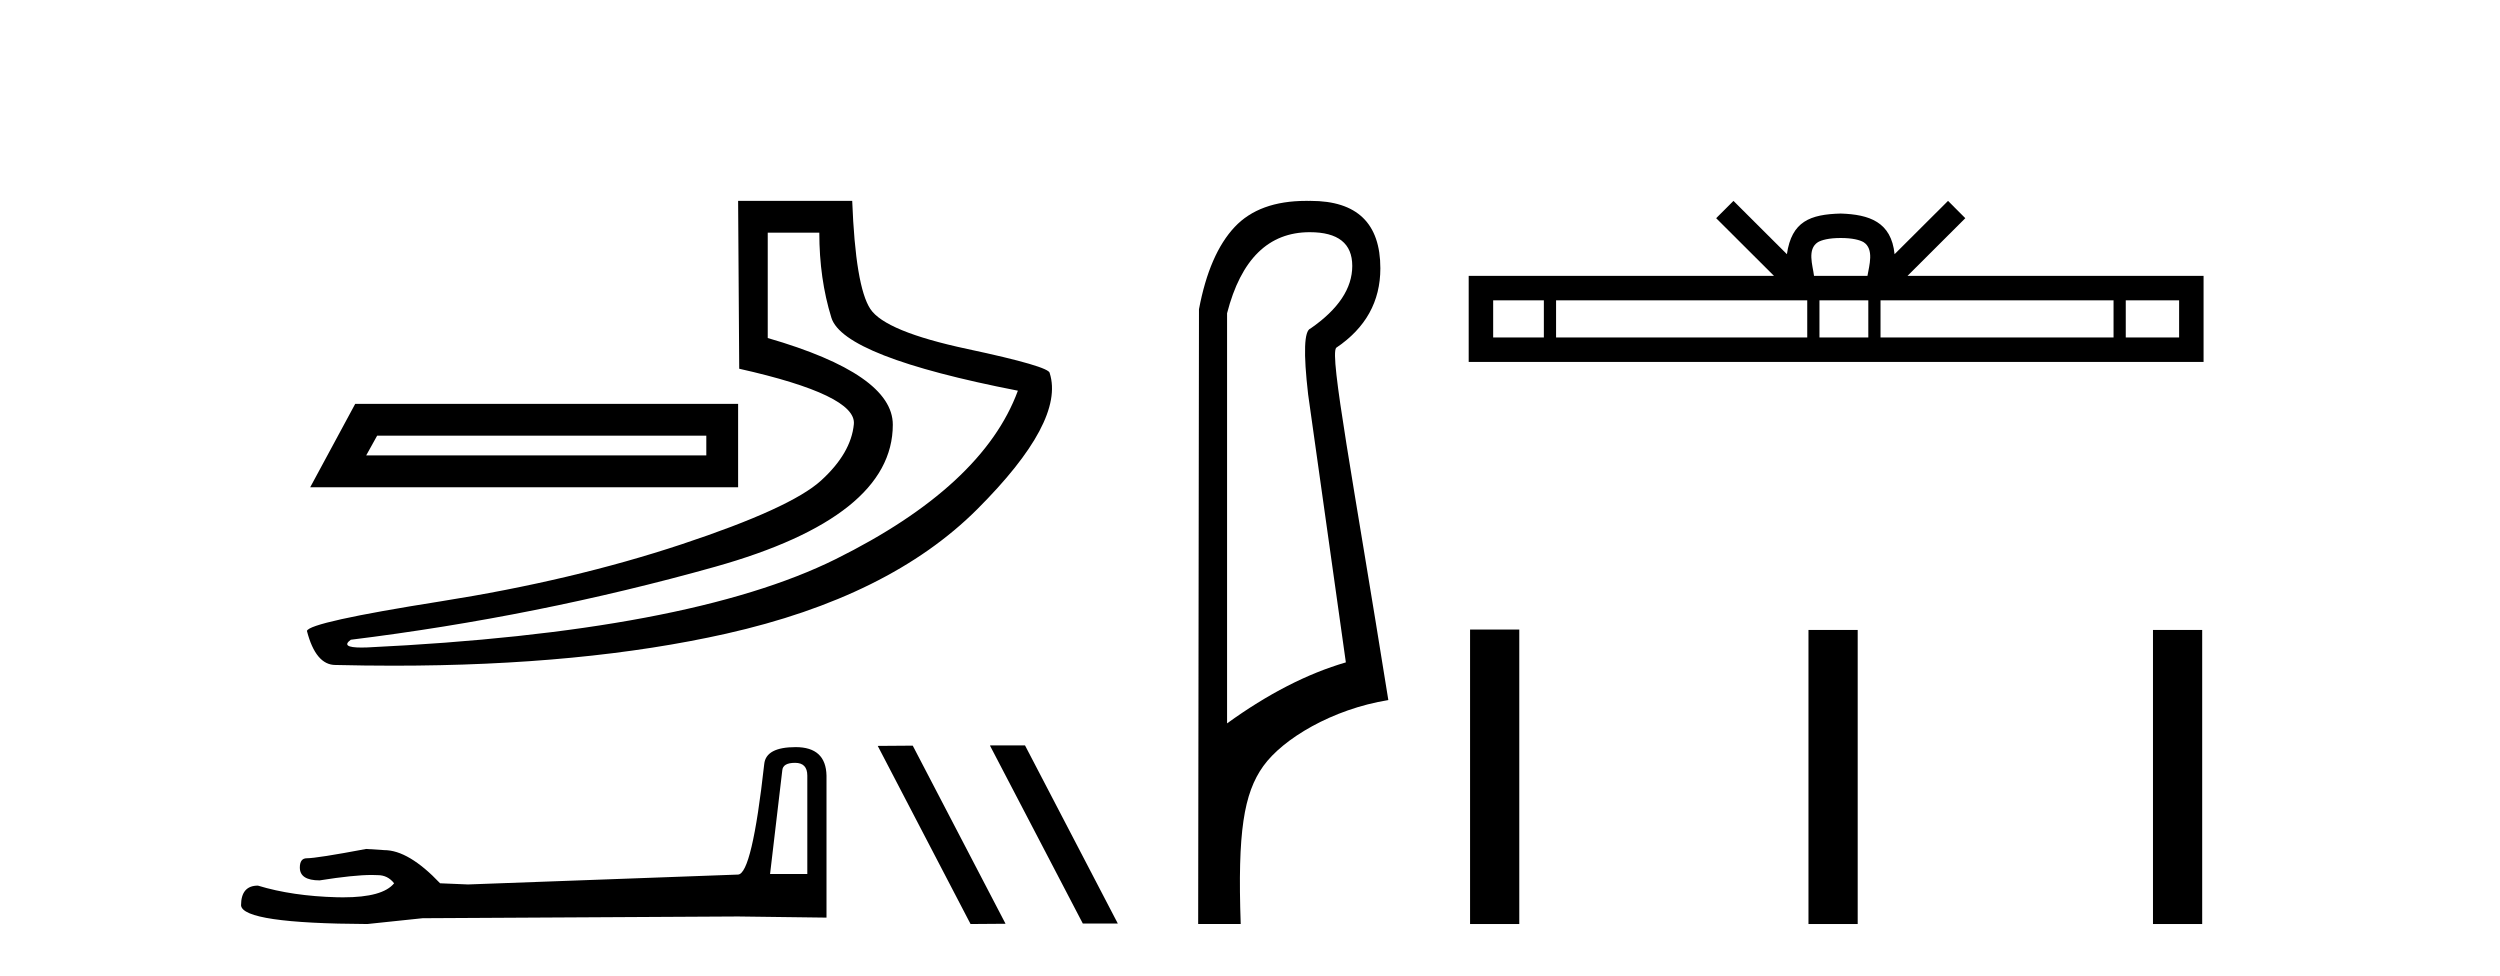 <?xml version='1.0' encoding='UTF-8' standalone='yes'?><svg xmlns='http://www.w3.org/2000/svg' xmlns:xlink='http://www.w3.org/1999/xlink' width='105.0' height='41.0' ><path d='M 29.665 18.298 L 29.665 19.127 L 15.38 19.127 L 15.84 18.298 ZM 14.919 16.962 L 13.029 20.464 L 31.001 20.464 L 31.001 16.962 ZM 34.411 9.773 Q 34.411 11.709 34.918 13.344 Q 35.425 14.98 42.751 16.409 Q 41.277 20.418 35.102 23.482 Q 28.927 26.546 15.426 27.192 Q 15.293 27.197 15.18 27.197 Q 14.284 27.197 14.734 26.869 Q 22.568 25.901 30.033 23.805 Q 37.498 21.708 37.498 17.837 Q 37.498 15.718 32.245 14.197 L 32.245 9.773 ZM 31.001 8.437 L 31.047 15.487 Q 35.978 16.593 35.862 17.814 Q 35.747 19.035 34.48 20.187 Q 33.213 21.339 28.628 22.86 Q 24.043 24.381 18.513 25.256 Q 12.983 26.132 12.891 26.5 Q 13.26 27.929 14.089 27.929 Q 15.328 27.959 16.522 27.959 Q 24.52 27.959 30.494 26.616 Q 37.36 25.072 41.046 21.385 Q 44.733 17.699 44.088 15.671 Q 44.088 15.395 40.632 14.658 Q 37.176 13.92 36.554 12.976 Q 35.931 12.031 35.793 8.437 Z' style='fill:#000000;stroke:none' /><path d='M 33.394 32.039 Q 33.907 32.039 33.907 32.576 L 33.907 36.707 L 32.343 36.707 L 32.856 32.356 Q 32.88 32.039 33.394 32.039 ZM 33.418 31.379 Q 32.171 31.379 32.098 32.088 Q 31.585 36.707 30.998 36.732 L 19.657 37.147 L 18.484 37.098 Q 17.164 35.705 16.137 35.705 Q 15.77 35.681 15.379 35.656 Q 13.302 36.047 12.886 36.047 Q 12.593 36.047 12.593 36.438 Q 12.593 36.976 13.424 36.976 Q 14.851 36.749 15.613 36.749 Q 15.752 36.749 15.868 36.756 Q 16.284 36.756 16.553 37.098 Q 16.076 37.688 14.419 37.688 Q 14.292 37.688 14.157 37.685 Q 12.275 37.636 10.833 37.196 Q 10.124 37.196 10.124 38.027 Q 10.197 38.785 15.428 38.809 L 17.75 38.565 L 30.998 38.492 L 34.713 38.54 L 34.713 32.576 Q 34.689 31.379 33.418 31.379 Z' style='fill:#000000;stroke:none' /><path d='M 41.602 31.306 L 41.58 31.317 L 45.478 38.788 L 46.948 38.788 L 43.05 31.306 ZM 38.335 31.317 L 36.865 31.328 L 40.763 38.809 L 42.233 38.798 L 38.335 31.317 Z' style='fill:#000000;stroke:none' /><path d='M 55.009 9.752 C 56.2 9.752 56.795 10.224 56.795 11.168 C 56.795 12.112 56.211 12.988 55.042 13.797 C 54.773 13.887 54.739 14.809 54.941 16.562 L 56.526 27.82 C 54.907 28.292 53.245 29.146 51.537 30.382 L 51.537 13.157 C 52.121 10.887 53.278 9.752 55.009 9.752 ZM 54.857 8.437 C 53.544 8.437 52.544 8.802 51.857 9.533 C 51.149 10.286 50.649 11.438 50.357 12.988 L 50.323 38.809 L 52.11 38.809 C 51.975 34.944 52.237 33.325 53.057 32.178 C 53.877 31.032 55.951 29.785 58.31 29.403 C 56.827 20.122 55.829 14.921 56.121 14.606 C 57.357 13.775 57.975 12.663 57.975 11.269 C 57.975 9.381 56.998 8.437 55.044 8.437 C 55.021 8.437 54.998 8.438 54.975 8.438 C 54.935 8.437 54.896 8.437 54.857 8.437 Z' style='fill:#000000;stroke:none' /><path d='M 77.311 9.996 C 77.811 9.996 78.113 10.081 78.269 10.17 C 78.723 10.46 78.506 11.153 78.433 11.587 L 76.189 11.587 C 76.135 11.144 75.89 10.467 76.354 10.17 C 76.51 10.081 76.81 9.996 77.311 9.996 ZM 64.842 12.614 L 64.842 14.174 L 62.713 14.174 L 62.713 12.614 ZM 75.904 12.614 L 75.904 14.174 L 65.355 14.174 L 65.355 12.614 ZM 78.469 12.614 L 78.469 14.174 L 76.417 14.174 L 76.417 12.614 ZM 88.769 12.614 L 88.769 14.174 L 78.982 14.174 L 78.982 12.614 ZM 91.523 12.614 L 91.523 14.174 L 89.282 14.174 L 89.282 12.614 ZM 72.805 8.437 L 72.079 9.164 L 74.508 11.587 L 61.685 11.587 L 61.685 15.201 L 92.55 15.201 L 92.55 11.587 L 80.115 11.587 L 82.543 9.164 L 81.817 8.437 L 79.572 10.676 C 79.437 9.319 78.507 9.007 77.311 8.969 C 76.033 9.003 75.249 9.292 75.05 10.676 L 72.805 8.437 Z' style='fill:#000000;stroke:none' /><path d='M 61.743 26.441 L 61.743 38.809 L 63.81 38.809 L 63.81 26.441 ZM 75.956 26.458 L 75.956 38.809 L 78.023 38.809 L 78.023 26.458 ZM 90.425 26.458 L 90.425 38.809 L 92.492 38.809 L 92.492 26.458 Z' style='fill:#000000;stroke:none' /></svg>